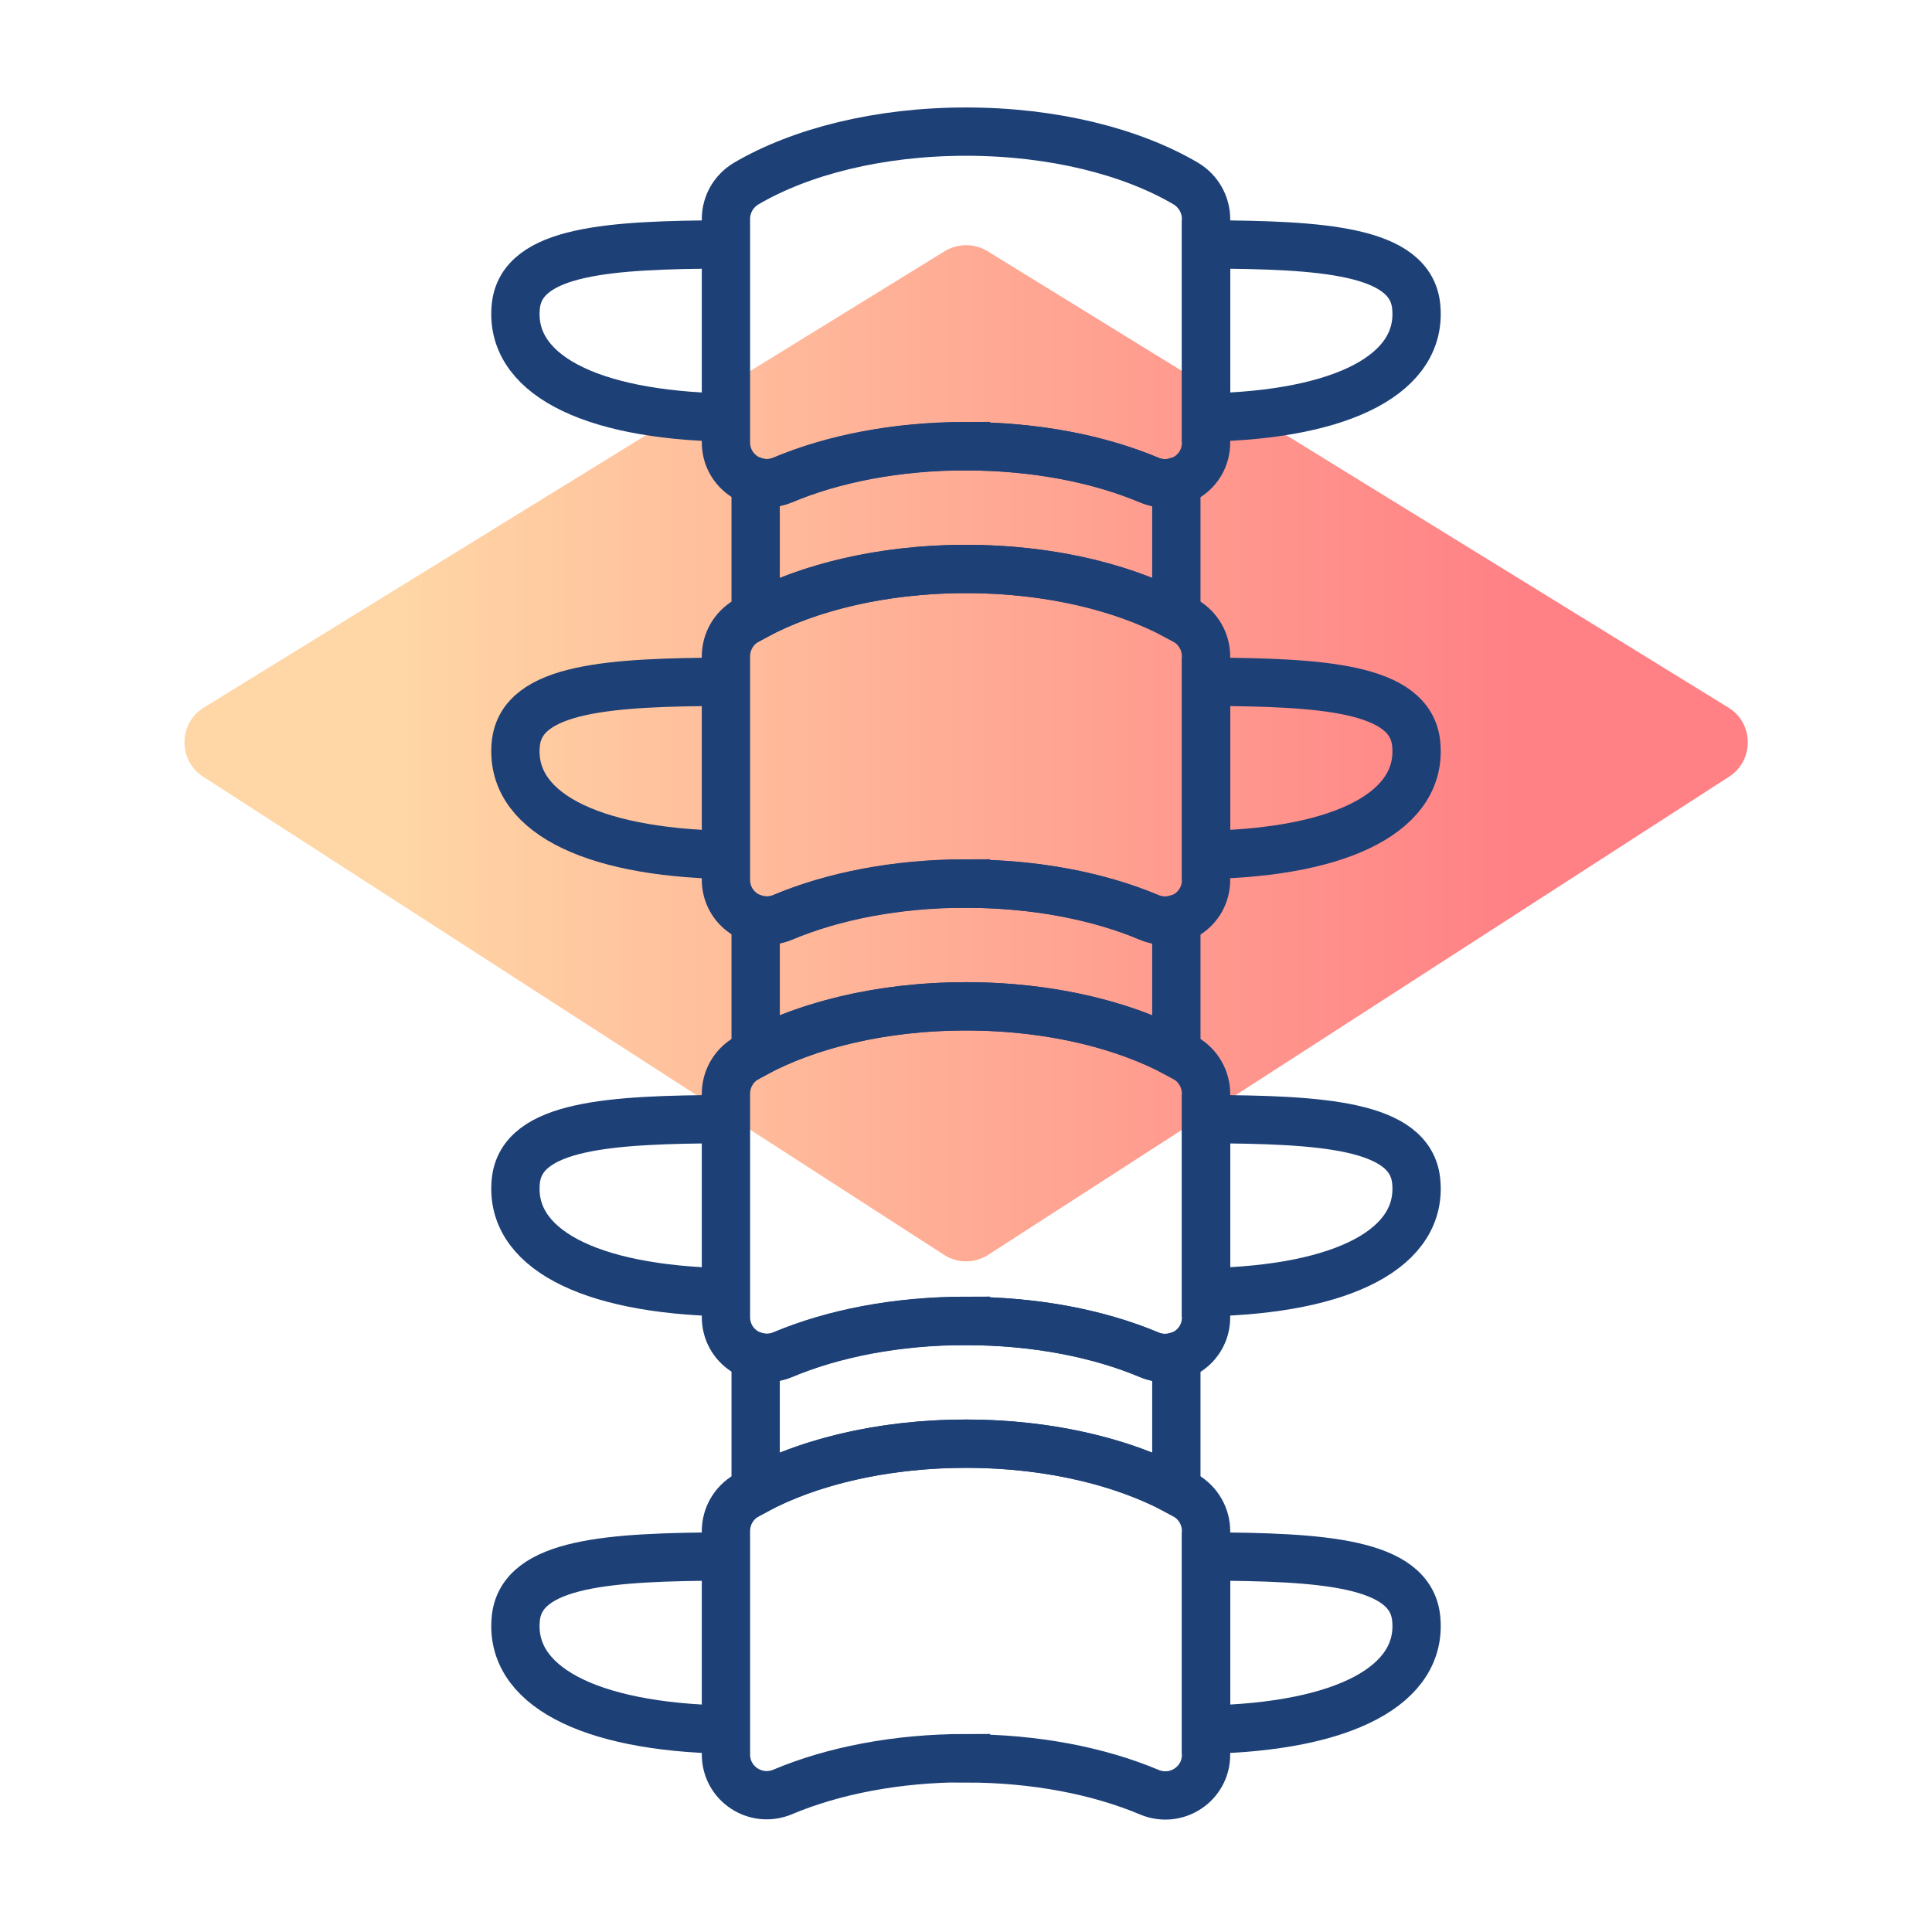 <svg xmlns="http://www.w3.org/2000/svg" id="Layer_2" data-name="Layer 2" viewBox="0 0 80 80"><defs><linearGradient id="linear-gradient" x1="324.38" x2="356.96" y1="302.55" y2="335.13" gradientTransform="rotate(-45 -157.038 538.327)" gradientUnits="userSpaceOnUse"><stop offset="0" stop-color="#ffd6a5"/><stop offset="1" stop-color="#ff8185"/></linearGradient><style>.cls-2{fill:none;stroke:#1d4077;stroke-miterlimit:10;stroke-width:2px}</style></defs><g id="Layer_1-2" data-name="Layer 1"><path d="m71.6 32.16-30.68 19.8c-.56.36-1.28.36-1.83 0L8.41 32.16c-1.04-.67-1.03-2.21.03-2.86l30.68-18.9c.54-.33 1.23-.33 1.77 0l30.68 18.9c1.06.65 1.07 2.19.03 2.86Z" style="fill:url(#linear-gradient)"/><path d="M30.06 10.12c-4.78.02-8.45.23-8.7 2.55-.29 2.76 2.94 4.51 8.7 4.62v-7.17ZM40 18.48c2.87 0 5.5.52 7.59 1.4 1.12.47 2.35-.34 2.35-1.55V9.07c0-.6-.32-1.16-.84-1.47-2.24-1.32-5.49-2.15-9.1-2.15-3.61 0-6.85.83-9.1 2.15-.52.31-.84.86-.84 1.47v9.25c0 1.21 1.23 2.02 2.35 1.55 2.09-.88 4.72-1.4 7.59-1.4Z" class="cls-2"/><path d="M49.94 10.12c4.78.02 8.45.23 8.7 2.55.29 2.76-2.94 4.51-8.7 4.62v-7.17ZM30.06 28.23c-4.78.02-8.45.23-8.7 2.55-.29 2.76 2.94 4.51 8.7 4.62v-7.17ZM40 36.59c2.87 0 5.5.52 7.59 1.4 1.12.47 2.35-.34 2.35-1.55v-9.26c0-.6-.32-1.16-.84-1.47-2.24-1.32-5.49-2.15-9.1-2.15-3.61 0-6.85.83-9.1 2.15-.52.31-.84.86-.84 1.47v9.25c0 1.21 1.23 2.02 2.35 1.55 2.09-.88 4.72-1.4 7.59-1.4Z" class="cls-2"/><path d="M49.94 28.23c4.78.02 8.45.23 8.7 2.55.29 2.76-2.94 4.51-8.7 4.62v-7.17ZM30.06 46.34c-4.78.02-8.45.23-8.7 2.55-.29 2.76 2.94 4.51 8.7 4.62v-7.17ZM40 54.7c2.87 0 5.5.52 7.59 1.4 1.12.47 2.35-.34 2.35-1.55v-9.26c0-.6-.32-1.16-.84-1.47-2.24-1.32-5.49-2.15-9.1-2.15-3.61 0-6.85.83-9.1 2.15-.52.31-.84.86-.84 1.47v9.25c0 1.21 1.23 2.02 2.35 1.55 2.09-.88 4.72-1.4 7.59-1.4Z" class="cls-2"/><path d="M49.94 46.34c4.78.02 8.45.23 8.7 2.55.29 2.76-2.94 4.51-8.7 4.62v-7.17ZM30.06 64.45c-4.78.02-8.45.23-8.7 2.55-.29 2.76 2.94 4.51 8.7 4.62v-7.17ZM40 72.81c2.87 0 5.5.52 7.59 1.4 1.12.47 2.35-.34 2.35-1.55V63.4c0-.6-.32-1.16-.84-1.47-2.24-1.32-5.49-2.15-9.1-2.15-3.61 0-6.85.83-9.1 2.15-.52.31-.84.86-.84 1.47v9.25c0 1.21 1.23 2.02 2.35 1.55 2.09-.88 4.72-1.4 7.59-1.4Z" class="cls-2"/><path d="M49.94 64.45c4.78.02 8.45.23 8.7 2.55.29 2.76-2.94 4.51-8.7 4.62v-7.17Zm-2.35-44.57c-2.09-.88-4.72-1.4-7.59-1.4s-5.5.52-7.59 1.4c-.38.16-.77.16-1.12.06v5.56c2.22-1.19 5.29-1.94 8.71-1.94s6.48.75 8.71 1.94v-5.56c-.35.1-.74.1-1.12-.06Zm0 18.11c-2.09-.88-4.72-1.4-7.59-1.4s-5.5.52-7.59 1.4c-.38.16-.77.16-1.12.06v5.56c2.22-1.19 5.29-1.94 8.71-1.94s6.48.75 8.71 1.94v-5.56c-.35.1-.74.1-1.12-.06Zm0 18.11c-2.09-.88-4.72-1.4-7.59-1.4s-5.5.52-7.59 1.4c-.38.16-.77.16-1.12.06v5.56c2.22-1.19 5.29-1.94 8.71-1.94s6.48.75 8.71 1.94v-5.56c-.35.1-.74.1-1.12-.06Z" class="cls-2"/><path d="M0 0h80v80H0z" style="fill:none"/></g></svg>